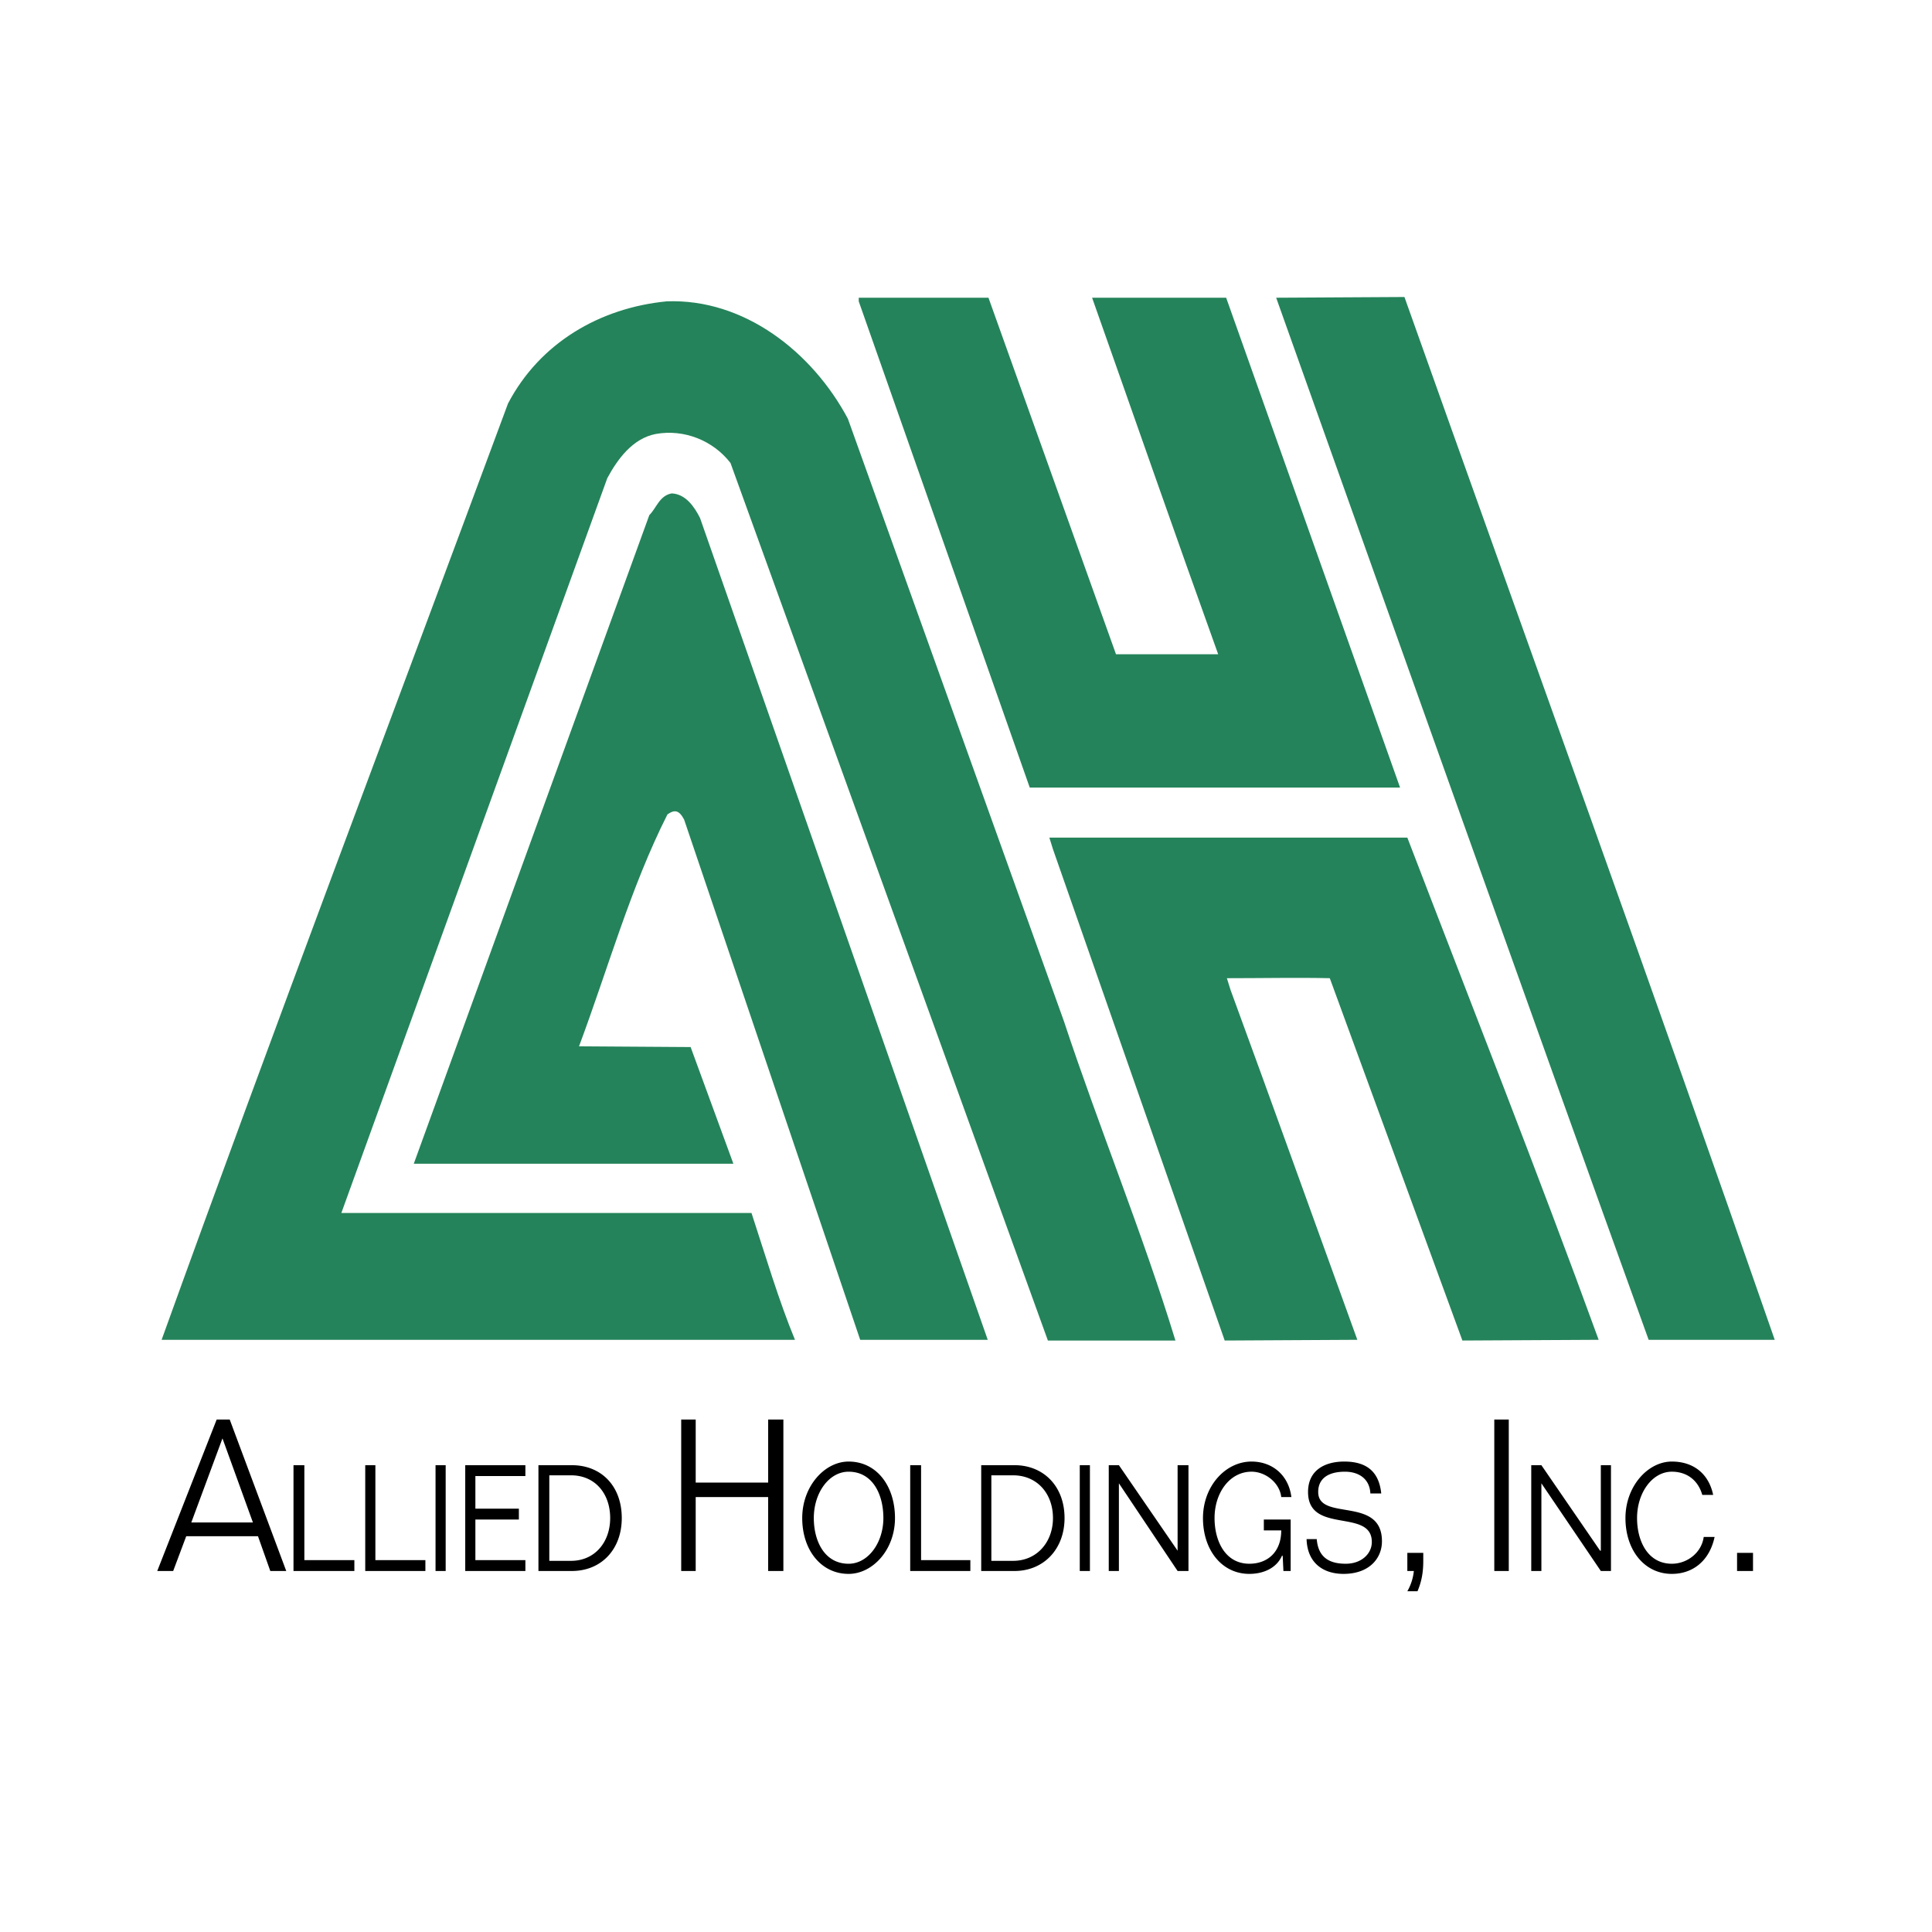 <!--?xml version="1.0" standalone="no"?--><svg xmlns="http://www.w3.org/2000/svg" viewBox="0 0 192.756 192.756"><title>Allied Holdings - SVG vector logo - www.oklogos.com</title><g fill-rule="evenodd" clip-rule="evenodd"><path fill="#fff" d="M0 0h192.756v192.756H0V0z"/><path d="M111.344 65.276h10.195c-4.266-11.857-8.387-23.715-12.58-35.572h13.375l17.354 48.876H102.74L85.677 30.065v-.362h12.942l12.725 35.573zM177.066 133.674h-12.58c-12.436-34.486-24.799-69.265-37.162-103.97l12.797-.072c12.363 34.777 24.943 69.481 36.945 104.042zM84.593 41.778l21.546 60.083c3.543 10.701 7.809 21.039 11.135 31.885h-12.725L72.88 46.189c-1.735-2.242-4.627-3.398-7.447-2.892-2.313.434-3.833 2.53-4.844 4.41l-26.534 73.315h40.923c1.374 4.193 2.747 8.82 4.337 12.652H16.124c11.206-31.09 22.991-62.18 34.56-93.414 3.182-6.073 9.183-9.544 15.834-10.195 7.735-.289 14.532 5.061 18.075 11.713z" fill="#24835a"/><path d="M69.843 51.683l28.704 81.991H85.822l-17.57-51.913c-.506-.94-.94-1.012-1.662-.506-3.688 7.302-5.93 15.399-8.821 23.136l11.135.074 4.265 11.639H41.284l23.498-64.709c.724-.723 1.013-1.952 2.242-2.169 1.373.072 2.241 1.301 2.819 2.457zM140.41 83.568c6.289 16.412 13.014 33.404 19.088 50.105l-13.594.072-13.23-36.15c-3.109-.072-6.797 0-10.268 0l.361 1.156c4.268 11.641 8.461 23.354 12.654 34.922l-13.232.072-17.135-49.021-.361-1.157h35.717v.001z" fill="#24835a"/><path d="M22.196 143.506l3.037 8.389h-6.146l3.109-8.389zm-6.507 13.232h1.59l1.302-3.471h7.158l1.229 3.471h1.591l-5.64-15.111h-1.301l-5.929 15.111zM29.282 156.738h6.073v-1.084h-4.989v-9.472h-1.084v10.556zM36.44 156.738h6.001v-1.084h-4.989v-9.472H36.44v10.556zM43.454 156.738h1.011v-10.556h-1.011v10.556zM46.417 156.738h6.001v-1.084h-4.989v-4.05h4.339v-1.084h-4.339v-3.254h4.989v-1.084h-6.001v10.556zM53.72 156.738h3.326c2.964 0 4.988-2.17 4.988-5.279 0-3.182-2.024-5.277-4.988-5.277H53.72v10.556zm1.085-9.545h2.169c2.386 0 3.904 1.809 3.904 4.266 0 2.387-1.518 4.266-3.904 4.266h-2.169v-8.532zM67.963 156.738h1.447v-7.375h7.23v7.375h1.518v-15.111H76.64v6.291h-7.23v-6.291h-1.447v15.111zM80.038 151.459c0 3.182 1.88 5.568 4.628 5.568 2.386 0 4.627-2.387 4.627-5.568s-1.808-5.639-4.627-5.639c-2.387 0-4.628 2.457-4.628 5.639zm8.097 0c0 2.459-1.518 4.557-3.47 4.557-2.387 0-3.471-2.242-3.471-4.557 0-2.529 1.518-4.627 3.471-4.627 2.386 0 3.47 2.242 3.47 4.627zM90.811 156.738h6.001v-1.084h-4.916v-9.472h-1.085v10.556zM97.896 156.738h3.326c2.891 0 4.988-2.17 4.988-5.279 0-3.182-2.098-5.277-4.988-5.277h-3.326v10.556zm1.012-9.545h2.17c2.385 0 3.977 1.809 3.977 4.266 0 2.387-1.592 4.266-3.977 4.266h-2.17v-8.532zM107.729 156.738h1.013v-10.556h-1.013v10.556zM110.621 156.738h1.012v-8.748l5.857 8.748h1.084v-10.556h-1.084v8.531l-5.857-8.531h-1.012v10.556zM128.842 149.363c-.289-2.242-1.951-3.543-3.977-3.543-2.604 0-4.844 2.457-4.844 5.639s1.879 5.568 4.627 5.568c1.301 0 2.676-.506 3.254-1.807h.072l.072 1.518h.723v-5.135h-2.676v1.086h1.736c0 2.168-1.375 3.326-3.182 3.326-2.387 0-3.471-2.242-3.471-4.557 0-2.529 1.518-4.627 3.688-4.627 1.445 0 2.82 1.158 2.965 2.531h1.013v.001zM137.807 149.002c-.217-2.098-1.373-3.182-3.688-3.182-1.951 0-3.615.867-3.615 3.037 0 4.266 6.363 1.59 6.363 4.988 0 1.156-1.012 2.17-2.604 2.17-1.662 0-2.746-.65-2.891-2.459h-1.014c.072 2.387 1.664 3.471 3.688 3.471 2.531 0 3.832-1.52 3.832-3.254 0-4.555-6.361-1.951-6.361-4.916 0-1.301.939-2.025 2.674-2.025 1.303 0 2.459.65 2.531 2.17h1.085zM140.41 156.738h.65a5.115 5.115 0 0 1-.65 2.023h1.012c.434-1.012.578-1.951.578-3.037v-.795h-1.59v1.809zM149.086 156.738h1.445v-15.111h-1.445v15.111zM152.773 156.738h1.012v-8.748l5.93 8.748h1.012v-10.556h-1.012v8.531h-.072l-5.858-8.531h-1.012v10.556zM170.922 149.146c-.434-2.098-1.953-3.326-4.121-3.326-2.387 0-4.629 2.457-4.629 5.639s1.881 5.568 4.629 5.568c2.096 0 3.76-1.303 4.266-3.688h-1.086c-.217 1.59-1.662 2.676-3.18 2.676-2.387 0-3.471-2.242-3.471-4.557 0-2.529 1.518-4.627 3.471-4.627 1.445 0 2.602.797 3.035 2.314h1.086v.001zM173.307 156.738h1.591v-1.808h-1.591v1.808z"/></g></svg>